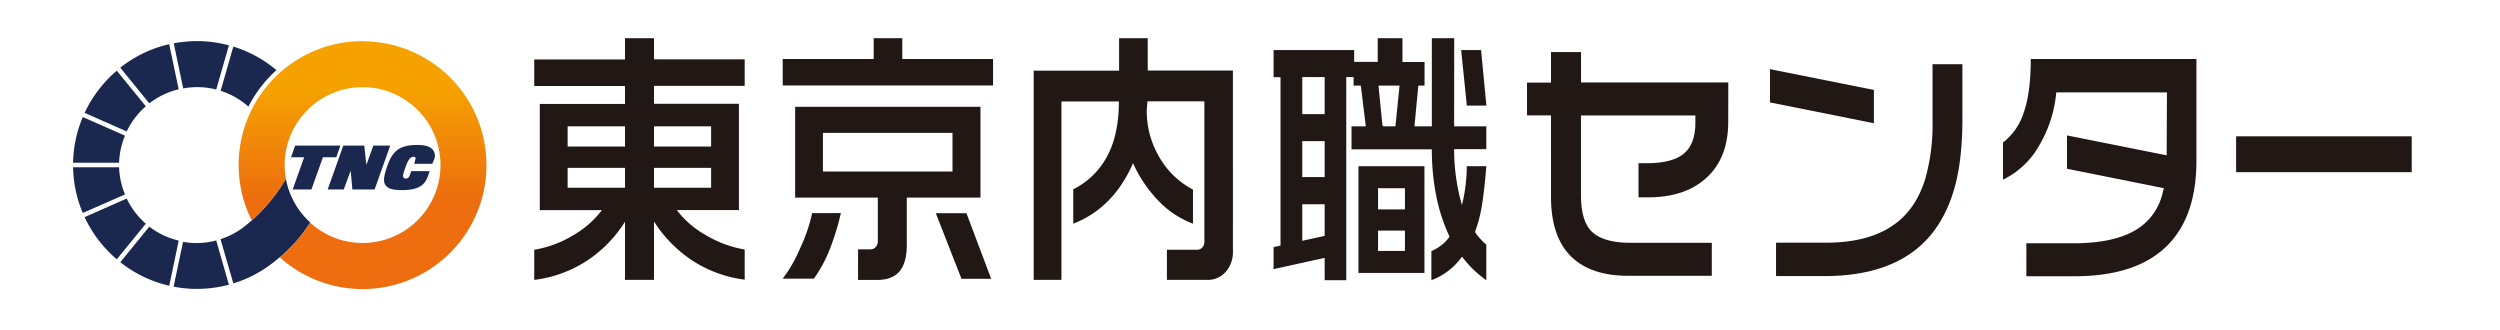 <svg xmlns="http://www.w3.org/2000/svg" xmlns:xlink="http://www.w3.org/1999/xlink" viewBox="0 0 720 95"><defs><style>.cls-1{fill:#211815;}.cls-2{fill:#1a274f;}.cls-3{fill:url(#linear-gradient);}</style><linearGradient id="linear-gradient" x1="-32.44" y1="-376.06" x2="-32.44" y2="-339.31" gradientTransform="translate(132.64 352.43) scale(0.87)" gradientUnits="userSpaceOnUse"><stop offset="0" stop-color="#f5a200"/><stop offset="1" stop-color="#ed6d0f"/></linearGradient></defs><g id="design"><path class="cls-1" d="M188.35,11v6.09h26.12v7.64H188.35v5.17h24.46v30.6H194.92a27.17,27.17,0,0,0,8.61,7.36,32.17,32.17,0,0,0,10.94,4v8.68a35.73,35.73,0,0,1-14.65-5.23,37.52,37.52,0,0,1-11.47-11.52V80.61H180V63.86a37,37,0,0,1-11.41,11.52,35.87,35.87,0,0,1-14.73,5.23V71.93a31.73,31.73,0,0,0,10.93-4,27.79,27.79,0,0,0,8.56-7.41H155.46V29.94H180V24.77H153.86V17.13H180V11Zm-24.87,31.2H180V36.38H163.48Zm0,11.86H180V48.35H163.48Zm24.87-11.86H204.8V36.38H188.35Zm0,11.86H204.8V48.35H188.35Z"/><path class="cls-1" d="M259.86,11v6H286v7.62H225.42V17h26.2V11ZM242.17,61.37a69.5,69.5,0,0,1-3,9.89,38.53,38.53,0,0,1-4.78,9h-9a37.51,37.51,0,0,0,4.91-8.48,46.26,46.26,0,0,0,3.59-10.4Zm40.21-30.62V56.91H261.16V70.56c0,3.68-.82,6.32-2.47,8-1.4,1.37-3.45,2.07-6.16,2.07h-5.41V71.8h3.6a2,2,0,0,0,1.19-.38,2.33,2.33,0,0,0,.9-2V56.91H229V30.75ZM237,49.41h37.32V38.26H237Zm41.34,12,7.11,18.88h-8.55l-7.39-18.88Z"/><path class="cls-1" d="M330.55,11v9.31h24.53V72.4A8.54,8.54,0,0,1,353,78.3a6.81,6.81,0,0,1-5.31,2.31H336.07V71.93h8.59a2.05,2.05,0,0,0,1.58-.64,2.33,2.33,0,0,0,.62-1.7V29.18H330.47l-.21,2.52A26.16,26.16,0,0,0,334,45.45a23.93,23.93,0,0,0,9.58,9.15v9.82a26.81,26.81,0,0,1-10.27-6.93,38,38,0,0,1-7-10.5q-5.6,12.9-17.21,17.43V54.51A22.23,22.23,0,0,0,318.86,45c2.27-4.22,3.38-9.49,3.38-15.77H305.7V80.61h-8V20.35h24.6V11Z"/><path class="cls-1" d="M497.73,35.11q0,10.29-6.16,16t-16.84,5.73h-2.84V47h2.57c4.93,0,8.45-1,10.59-2.84s3.22-4.8,3.22-8.68V33.25H455.32V56.31c0,5.08,1.11,8.63,3.35,10.62s5.85,3,10.88,3H493v9.51H469c-7.2,0-12.69-1.84-16.42-5.47-3.92-3.79-5.89-9.54-5.89-17.21V33.24h-6.91V23.79h6.91V15h8.65v8.75h42.41Z"/><path class="cls-1" d="M694.58,49.58H644V39.26h50.58Z"/><path class="cls-1" d="M584.86,17q0,9.6-2,15.35a17.68,17.68,0,0,1-6,8.7V51.75A24.08,24.08,0,0,0,587.5,41.53a36.21,36.21,0,0,0,4.7-14.91h31.88L624,44.73,595.3,39v9.6l27.89,5.6c-.24,1-.43,1.66-.43,1.66a16.67,16.67,0,0,1-7.52,10.29q-6.36,3.91-18.12,3.92H583.59v9.5h13.75q18.66,0,27.5-9.53,7.74-8.38,7.73-23.75V17Z"/><path class="cls-1" d="M556.57,18.49V34.83a57,57,0,0,1-2.14,16.83q-2.7,8.6-8.91,13-7.26,5.25-19.7,5.23H511.5v9.62h14c11,0,19.73-2.53,26.13-7.53,5.3-4.15,9-10,11.19-17.6,1.58-5.43,2.35-12.14,2.35-20.2V18.49Zm-16.89,7.42-29.93-6v9.58l29.93,6Z"/><path class="cls-1" d="M428.08,30.41l-1.53-16h-5.74l1.64,16Zm-36.84,48.2h19V47.86h-19Zm5.64-24.41h7.74v6.11h-7.74Zm0,12.21h7.74v5.86h-7.74ZM418.81,11h-6.44V36.38h-5l1.1-11.72h1.8V17.85h-6.36V11h-7.12v6.81H390V14.41H366.79v7.82h2v48.5l-2,.45v6.33l14.71-3.24V80.7h6.22V22.19h2.12v2.47h2.08l1.43,11.72h-4.11V43h23.13a68.47,68.47,0,0,0,1.26,13.39,51,51,0,0,0,3.85,11.78,12.24,12.24,0,0,1-2.32,2.42,13.57,13.57,0,0,1-2.92,1.73V80.7a19.07,19.07,0,0,0,8.82-6.79,31,31,0,0,0,7,6.79V70.48a19.52,19.52,0,0,1-3.27-3.65,41.07,41.07,0,0,0,2.09-8.23c.47-3,.85-6.59,1.18-10.74h-5.63a44.38,44.38,0,0,1-.4,5.86,40.08,40.08,0,0,1-1,5.3,56.8,56.8,0,0,1-1.62-7.48,57.42,57.42,0,0,1-.62-8.59h9.27V36.38h-9.27ZM381.5,67.93l-6.45,1.42V58.82h6.45Zm0-16.94h-6.45V40.64h6.45Zm0-18.12h-6.45V22.19h6.45Zm20.38,3.51H398.4l-.25-.25L397,24.66h6.07Z"/><path class="cls-2" d="M34.3,46.86H21.05a35.4,35.4,0,0,1,2.79-13.15L36,39.07A22.18,22.18,0,0,0,34.3,46.86ZM42,30.61,33.63,20.36A36,36,0,0,0,24.37,32.5l12.12,5.35A22.44,22.44,0,0,1,42,30.61Zm9.46-4.89-2.73-13a35.56,35.56,0,0,0-14.09,6.77L43,29.77A22.22,22.22,0,0,1,51.47,25.72Zm20.07,5a37,37,0,0,1,8.08-10.53A35.69,35.69,0,0,0,67.2,13.41L63.55,26.15A22.43,22.43,0,0,1,71.54,30.71ZM56.72,25.09a22.62,22.62,0,0,1,5.55.69l3.66-12.73a35.46,35.46,0,0,0-9.21-1.21,36.72,36.72,0,0,0-6.68.63l2.72,13A22.52,22.52,0,0,1,56.72,25.09ZM34.3,48.17H21.05a35.41,35.41,0,0,0,2.79,13.16L36,56A22.28,22.28,0,0,1,34.3,48.17ZM56.72,70a22.52,22.52,0,0,1-4-.35L50,82.56a35,35,0,0,0,6.68.64A35.89,35.89,0,0,0,65.93,82L62.27,69.25A22.16,22.16,0,0,1,56.72,70ZM36.49,57.18,24.37,62.54a36,36,0,0,0,9.26,12.14L42,64.43A22.48,22.48,0,0,1,36.49,57.18ZM43,65.27,34.65,75.52a35.56,35.56,0,0,0,14.09,6.77l2.73-13A22.22,22.22,0,0,1,43,65.27ZM82.33,51.48a48.59,48.59,0,0,1-9.82,12c-.6.54-1,.84-1,.84a22.43,22.43,0,0,1-8,4.56L67.2,81.62a35.67,35.67,0,0,0,12.42-6.76l1-.79a43.07,43.07,0,0,0,8.73-10A22.43,22.43,0,0,1,82.33,51.48Z"/><path class="cls-3" d="M104.42,11.84h0A35.67,35.67,0,0,0,72.51,63.49a48.59,48.59,0,0,0,9.82-12,22.44,22.44,0,0,1,22.09-26.39h0a22.44,22.44,0,0,1,0,44.88h0a22.34,22.34,0,0,1-15.1-5.86,43.07,43.07,0,0,1-8.73,10,35.68,35.68,0,1,0,23.83-62.23Z"/><path class="cls-2" d="M107.52,41.93s-1.41,4-2,5.53c-.18-1.6-.61-5.53-.61-5.53H98.87l-4.5,12.64H99L101,49.15c.15,1.64.48,5.42.48,5.42h6.4l4.5-12.64Zm-9.49,0H85L83.81,45.3H87.6c-.25.69-3.31,9.27-3.31,9.27h5.4L93,45.3h3.85Zm26.66,1.25c-.77-1-2.28-1.43-4.61-1.43-5.37,0-7.13,2.1-8.51,6h0c-1,2.88-1.37,4.56-.43,5.72.74.91,2.1,1.28,4.7,1.28,6,0,6.88-2.54,7.54-4.39l.38-1.07h-5.32l-.52,1.43a1.14,1.14,0,0,1-1.17.7.74.74,0,0,1-.54-.3.91.91,0,0,1-.13-.5,1.48,1.48,0,0,1,0-.3c.18-.67.46-1.46.68-2.09.66-1.81,1.21-3.08,2.4-3.08a.63.63,0,0,1,.45.19.36.36,0,0,1,.07.22.64.64,0,0,1,0,.22l-.4,1.39,1.15,0h4.06l.22-.48L125,46v0A2.75,2.75,0,0,0,124.69,43.18Z"/></g></svg>